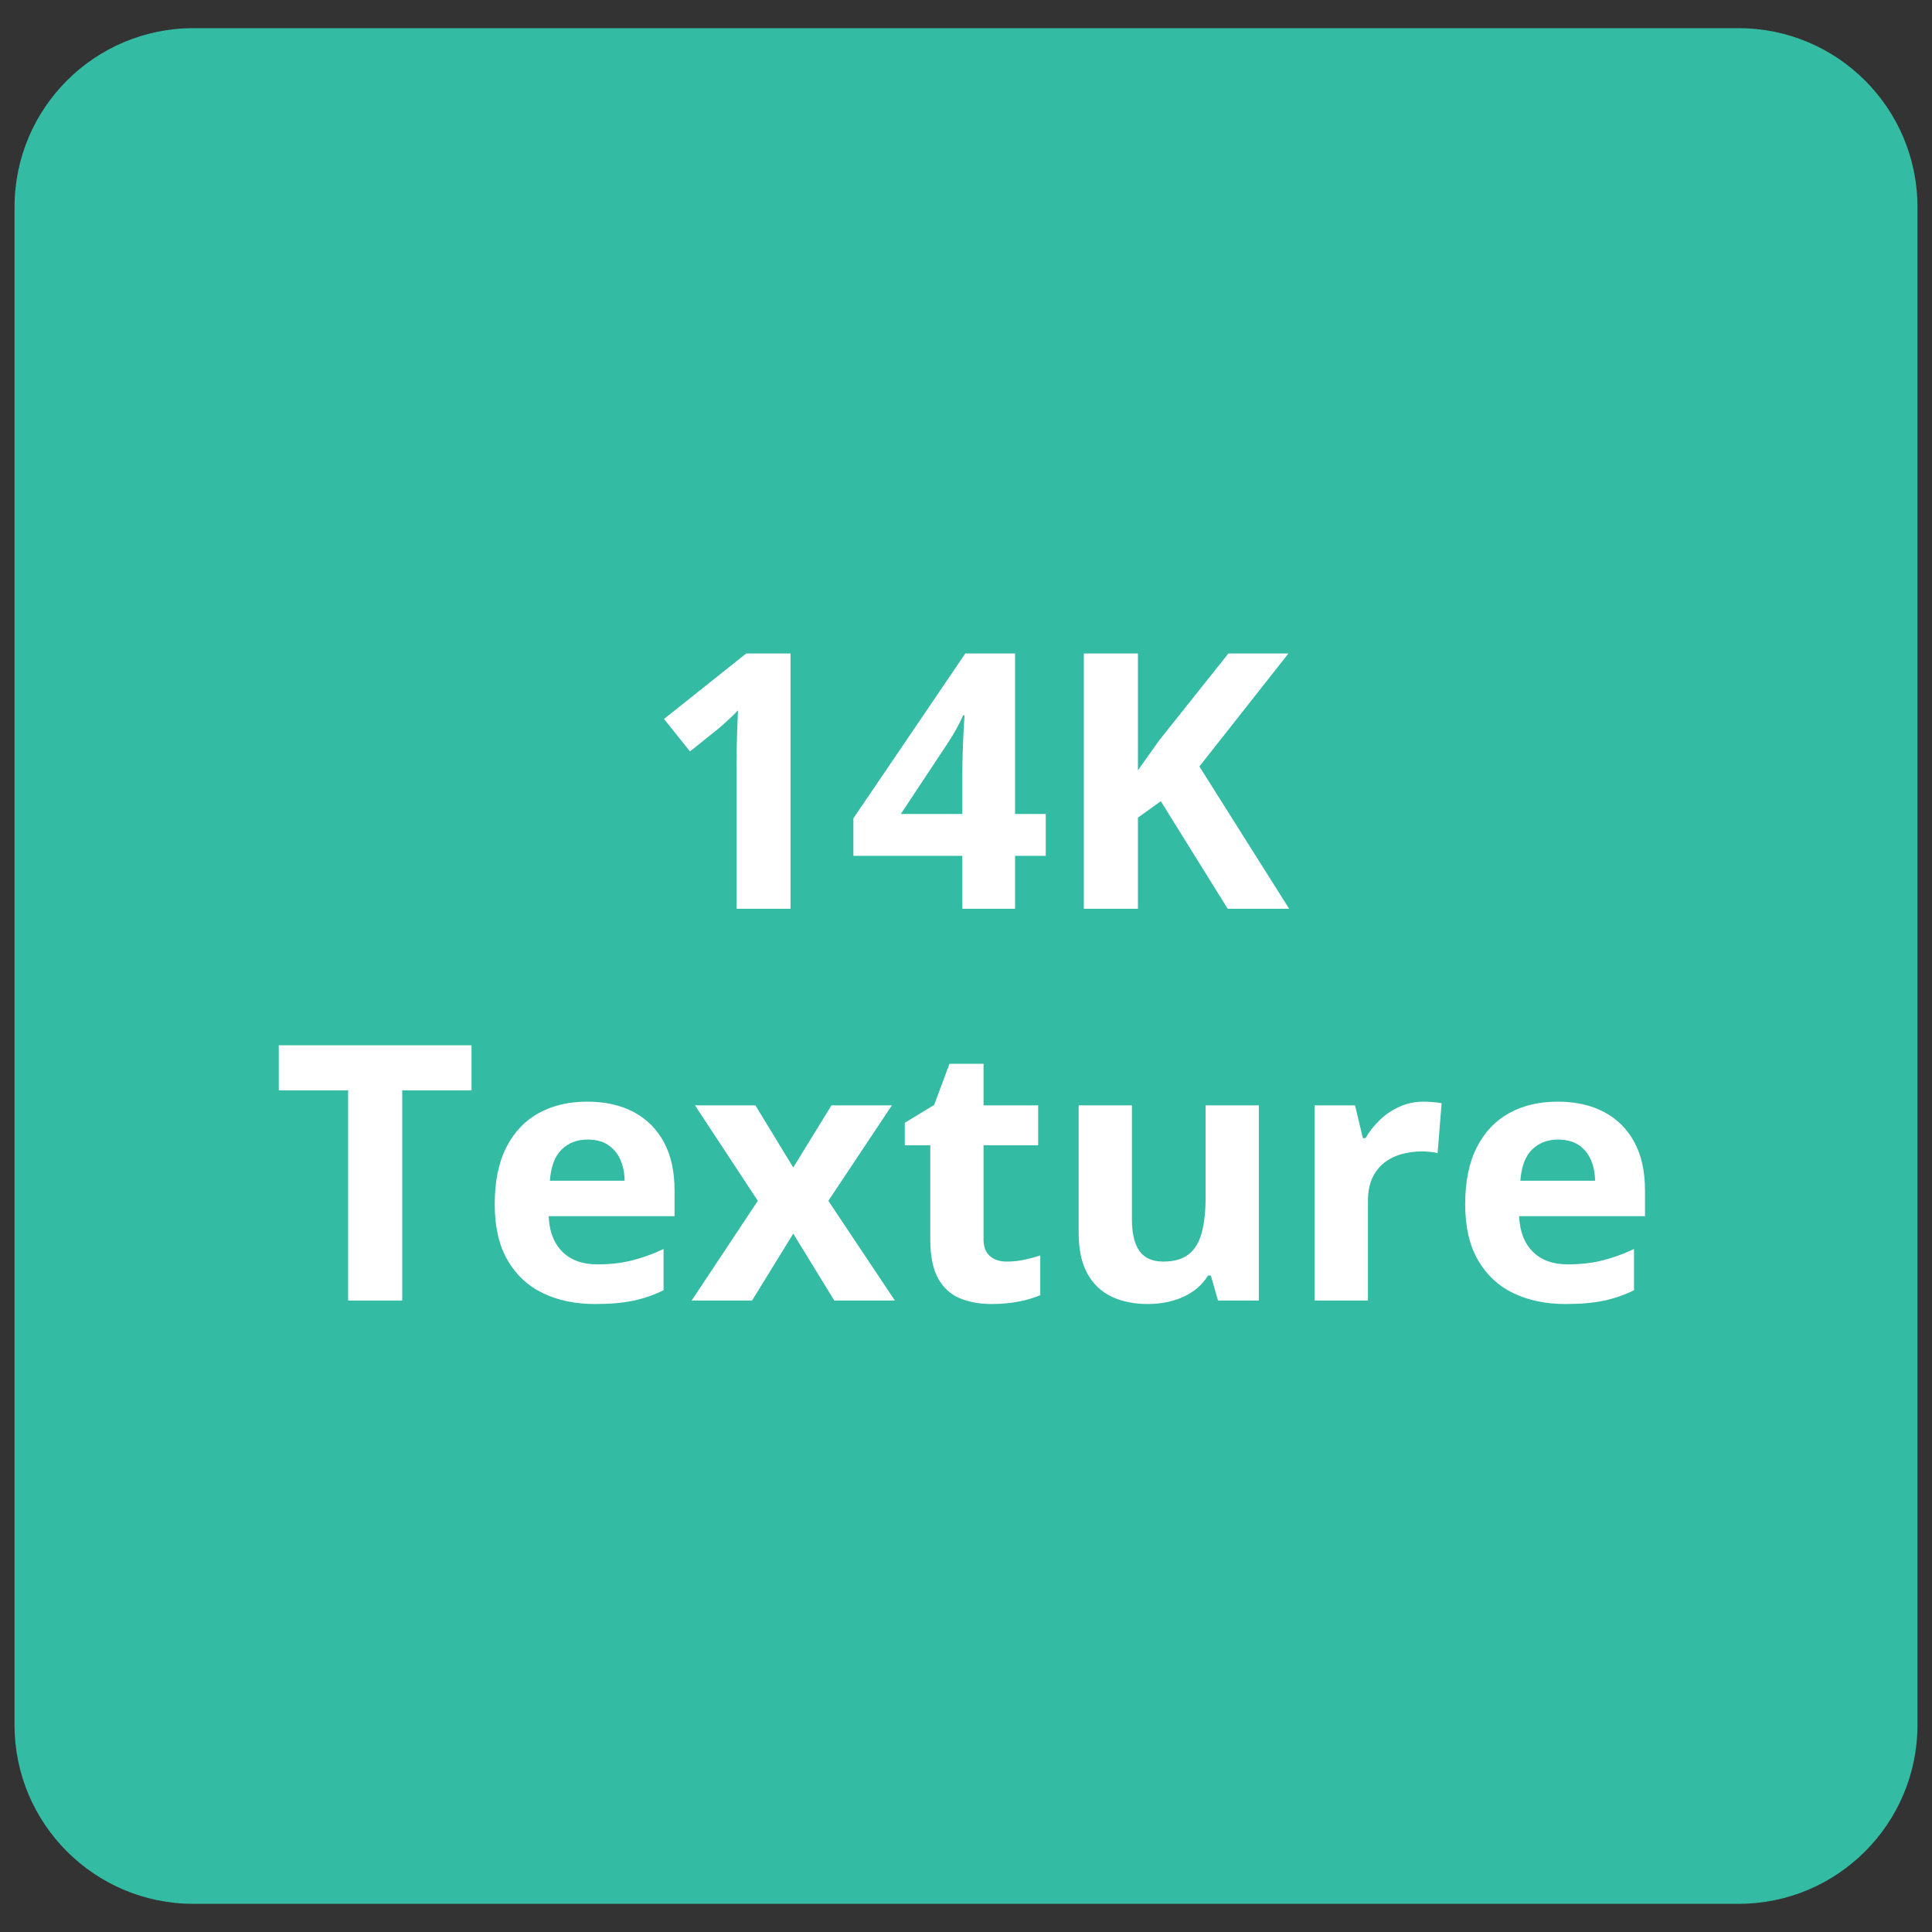 <svg xmlns="http://www.w3.org/2000/svg" xmlns:xlink="http://www.w3.org/1999/xlink" width="1080" zoomAndPan="magnify" viewBox="0 0 810 810" height="1080" preserveAspectRatio="xMidYMid meet" version="1.0"><rect x="0" y="0" width="810" height="810" fill="#333333" stroke="none"/><defs><g/><clipPath id="c5ec35e5dc"><path d="M 6.094 11.809 L 804 11.809 L 804 798.191 L 6.094 798.191 Z M 6.094 11.809 " clip-rule="nonzero"/></clipPath><clipPath id="34efbf9c13"><path d="M 81.094 11.809 L 728.906 11.809 C 770.328 11.809 803.906 45.387 803.906 86.809 L 803.906 723.191 C 803.906 764.613 770.328 798.191 728.906 798.191 L 81.094 798.191 C 39.672 798.191 6.094 764.613 6.094 723.191 L 6.094 86.809 C 6.094 45.387 39.672 11.809 81.094 11.809 Z M 81.094 11.809 " clip-rule="nonzero"/></clipPath><clipPath id="e79275ea5f"><path d="M 0.094 0.809 L 798 0.809 L 798 787.191 L 0.094 787.191 Z M 0.094 0.809 " clip-rule="nonzero"/></clipPath><clipPath id="4476a5b5cf"><path d="M 75.094 0.809 L 722.906 0.809 C 764.328 0.809 797.906 34.387 797.906 75.809 L 797.906 712.191 C 797.906 753.613 764.328 787.191 722.906 787.191 L 75.094 787.191 C 33.672 787.191 0.094 753.613 0.094 712.191 L 0.094 75.809 C 0.094 34.387 33.672 0.809 75.094 0.809 Z M 75.094 0.809 " clip-rule="nonzero"/></clipPath><clipPath id="12d340df8c"><rect x="0" width="798" y="0" height="788"/></clipPath></defs><g clip-path="url(#c5ec35e5dc)"><g clip-path="url(#34efbf9c13)"><g transform="matrix(1, 0, 0, 1, 6, 11)"><g clip-path="url(#12d340df8c)"><g clip-path="url(#e79275ea5f)"><g clip-path="url(#4476a5b5cf)"><path fill="#34bba4" d="M 0.094 0.809 L 798.766 0.809 L 798.766 787.191 L 0.094 787.191 Z M 0.094 0.809 " fill-opacity="1" fill-rule="nonzero"/></g></g></g></g></g></g><g fill="#ffffff" fill-opacity="1"><g transform="translate(269.516, 381)"><g><path d="M 61.922 0 L 39.312 0 L 39.312 -61.922 C 39.312 -63.629 39.332 -65.738 39.375 -68.25 C 39.426 -70.77 39.5 -73.359 39.594 -76.016 C 39.695 -78.672 39.797 -81.07 39.891 -83.219 C 39.359 -82.582 38.273 -81.492 36.641 -79.953 C 35.004 -78.422 33.477 -77.047 32.062 -75.828 L 19.766 -65.953 L 8.859 -79.562 L 43.328 -107.016 L 61.922 -107.016 Z M 61.922 0 "/></g></g></g><g fill="#ffffff" fill-opacity="1"><g transform="translate(355.223, 381)"><g><path d="M 83.219 -22.172 L 70.344 -22.172 L 70.344 0 L 48.234 0 L 48.234 -22.172 L 2.562 -22.172 L 2.562 -37.922 L 49.484 -107.016 L 70.344 -107.016 L 70.344 -39.75 L 83.219 -39.75 Z M 48.234 -39.75 L 48.234 -57.891 C 48.234 -59.598 48.27 -61.625 48.344 -63.969 C 48.414 -66.312 48.5 -68.656 48.594 -71 C 48.695 -73.344 48.805 -75.426 48.922 -77.25 C 49.047 -79.082 49.133 -80.367 49.188 -81.109 L 48.609 -81.109 C 47.68 -79.098 46.703 -77.156 45.672 -75.281 C 44.648 -73.406 43.457 -71.441 42.094 -69.391 L 22.469 -39.75 Z M 48.234 -39.75 "/></g></g></g><g fill="#ffffff" fill-opacity="1"><g transform="translate(440.929, 381)"><g><path d="M 99.547 0 L 73.781 0 L 45.75 -45.094 L 36.156 -38.203 L 36.156 0 L 13.469 0 L 13.469 -107.016 L 36.156 -107.016 L 36.156 -58.047 C 37.664 -60.141 39.148 -62.234 40.609 -64.328 C 42.078 -66.43 43.57 -68.535 45.094 -70.641 L 74.078 -107.016 L 99.25 -107.016 L 61.922 -59.656 Z M 99.547 0 "/></g></g></g><g fill="#ffffff" fill-opacity="1"><g transform="translate(113.88, 545.25)"><g><path d="M 54.75 0 L 32.062 0 L 32.062 -88.125 L 3 -88.125 L 3 -107.016 L 83.812 -107.016 L 83.812 -88.125 L 54.75 -88.125 Z M 54.75 0 "/></g></g></g><g fill="#ffffff" fill-opacity="1"><g transform="translate(200.684, 545.25)"><g><path d="M 45.453 -83.375 C 53.016 -83.375 59.531 -81.922 65 -79.016 C 70.469 -76.109 74.688 -71.898 77.656 -66.391 C 80.633 -60.879 82.125 -54.145 82.125 -46.188 L 82.125 -35.359 L 29.359 -35.359 C 29.598 -29.055 31.484 -24.113 35.016 -20.531 C 38.555 -16.945 43.477 -15.156 49.781 -15.156 C 55 -15.156 59.781 -15.691 64.125 -16.766 C 68.469 -17.836 72.93 -19.445 77.516 -21.594 L 77.516 -4.312 C 73.461 -2.312 69.227 -0.848 64.812 0.078 C 60.395 1.004 55.039 1.469 48.75 1.469 C 40.551 1.469 33.289 -0.039 26.969 -3.062 C 20.656 -6.094 15.703 -10.707 12.109 -16.906 C 8.523 -23.102 6.734 -30.91 6.734 -40.328 C 6.734 -49.891 8.352 -57.852 11.594 -64.219 C 14.844 -70.594 19.367 -75.379 25.172 -78.578 C 30.984 -81.773 37.742 -83.375 45.453 -83.375 Z M 45.594 -67.484 C 41.258 -67.484 37.66 -66.094 34.797 -63.312 C 31.941 -60.531 30.297 -56.164 29.859 -50.219 L 61.188 -50.219 C 61.145 -53.531 60.547 -56.477 59.391 -59.062 C 58.242 -61.656 56.535 -63.707 54.266 -65.219 C 52.004 -66.727 49.113 -67.484 45.594 -67.484 Z M 45.594 -67.484 "/></g></g></g><g fill="#ffffff" fill-opacity="1"><g transform="translate(289.245, 545.25)"><g><path d="M 28.469 -41.797 L 2.125 -81.828 L 27.453 -81.828 L 43.328 -55.781 L 59.359 -81.828 L 84.688 -81.828 L 58.047 -41.797 L 85.938 0 L 60.531 0 L 43.328 -28.031 L 26.062 0 L 0.734 0 Z M 28.469 -41.797 "/></g></g></g><g fill="#ffffff" fill-opacity="1"><g transform="translate(375.902, 545.25)"><g><path d="M 46.188 -16.328 C 48.625 -16.328 51 -16.566 53.312 -17.047 C 55.633 -17.535 57.941 -18.148 60.234 -18.891 L 60.234 -2.266 C 57.848 -1.191 54.883 -0.301 51.344 0.406 C 47.812 1.113 43.945 1.469 39.75 1.469 C 34.863 1.469 30.477 0.676 26.594 -0.906 C 22.719 -2.5 19.672 -5.258 17.453 -9.188 C 15.234 -13.113 14.125 -18.594 14.125 -25.625 L 14.125 -65.078 L 3.438 -65.078 L 3.438 -74.516 L 15.734 -81.984 L 22.172 -99.25 L 36.453 -99.25 L 36.453 -81.828 L 59.359 -81.828 L 59.359 -65.078 L 36.453 -65.078 L 36.453 -25.625 C 36.453 -22.5 37.344 -20.164 39.125 -18.625 C 40.906 -17.094 43.258 -16.328 46.188 -16.328 Z M 46.188 -16.328 "/></g></g></g><g fill="#ffffff" fill-opacity="1"><g transform="translate(440.969, 545.25)"><g><path d="M 86.812 -81.828 L 86.812 0 L 69.688 0 L 66.688 -10.469 L 65.516 -10.469 C 63.754 -7.688 61.555 -5.414 58.922 -3.656 C 56.285 -1.906 53.379 -0.613 50.203 0.219 C 47.035 1.051 43.742 1.469 40.328 1.469 C 34.473 1.469 29.375 0.43 25.031 -1.641 C 20.688 -3.711 17.305 -6.945 14.891 -11.344 C 12.473 -15.738 11.266 -21.445 11.266 -28.469 L 11.266 -81.828 L 33.594 -81.828 L 33.594 -34.031 C 33.594 -28.176 34.641 -23.758 36.734 -20.781 C 38.836 -17.812 42.18 -16.328 46.766 -16.328 C 51.305 -16.328 54.867 -17.363 57.453 -19.438 C 60.047 -21.508 61.863 -24.555 62.906 -28.578 C 63.957 -32.609 64.484 -37.523 64.484 -43.328 L 64.484 -81.828 Z M 86.812 -81.828 "/></g></g></g><g fill="#ffffff" fill-opacity="1"><g transform="translate(539.484, 545.25)"><g><path d="M 57.391 -83.375 C 58.504 -83.375 59.805 -83.312 61.297 -83.188 C 62.785 -83.062 63.992 -82.906 64.922 -82.719 L 63.234 -61.781 C 62.504 -62.02 61.469 -62.203 60.125 -62.328 C 58.789 -62.453 57.633 -62.516 56.656 -62.516 C 53.77 -62.516 50.973 -62.145 48.266 -61.406 C 45.555 -60.676 43.129 -59.492 40.984 -57.859 C 38.836 -56.223 37.141 -54.078 35.891 -51.422 C 34.648 -48.766 34.031 -45.508 34.031 -41.656 L 34.031 0 L 11.719 0 L 11.719 -81.828 L 28.625 -81.828 L 31.906 -68.078 L 33.016 -68.078 C 34.617 -70.859 36.629 -73.406 39.047 -75.719 C 41.461 -78.039 44.219 -79.895 47.312 -81.281 C 50.414 -82.676 53.773 -83.375 57.391 -83.375 Z M 57.391 -83.375 "/></g></g></g><g fill="#ffffff" fill-opacity="1"><g transform="translate(607.551, 545.25)"><g><path d="M 45.453 -83.375 C 53.016 -83.375 59.531 -81.922 65 -79.016 C 70.469 -76.109 74.688 -71.898 77.656 -66.391 C 80.633 -60.879 82.125 -54.145 82.125 -46.188 L 82.125 -35.359 L 29.359 -35.359 C 29.598 -29.055 31.484 -24.113 35.016 -20.531 C 38.555 -16.945 43.477 -15.156 49.781 -15.156 C 55 -15.156 59.781 -15.691 64.125 -16.766 C 68.469 -17.836 72.93 -19.445 77.516 -21.594 L 77.516 -4.312 C 73.461 -2.312 69.227 -0.848 64.812 0.078 C 60.395 1.004 55.039 1.469 48.75 1.469 C 40.551 1.469 33.289 -0.039 26.969 -3.062 C 20.656 -6.094 15.703 -10.707 12.109 -16.906 C 8.523 -23.102 6.734 -30.91 6.734 -40.328 C 6.734 -49.891 8.352 -57.852 11.594 -64.219 C 14.844 -70.594 19.367 -75.379 25.172 -78.578 C 30.984 -81.773 37.742 -83.375 45.453 -83.375 Z M 45.594 -67.484 C 41.258 -67.484 37.66 -66.094 34.797 -63.312 C 31.941 -60.531 30.297 -56.164 29.859 -50.219 L 61.188 -50.219 C 61.145 -53.531 60.547 -56.477 59.391 -59.062 C 58.242 -61.656 56.535 -63.707 54.266 -65.219 C 52.004 -66.727 49.113 -67.484 45.594 -67.484 Z M 45.594 -67.484 "/></g></g></g></svg>